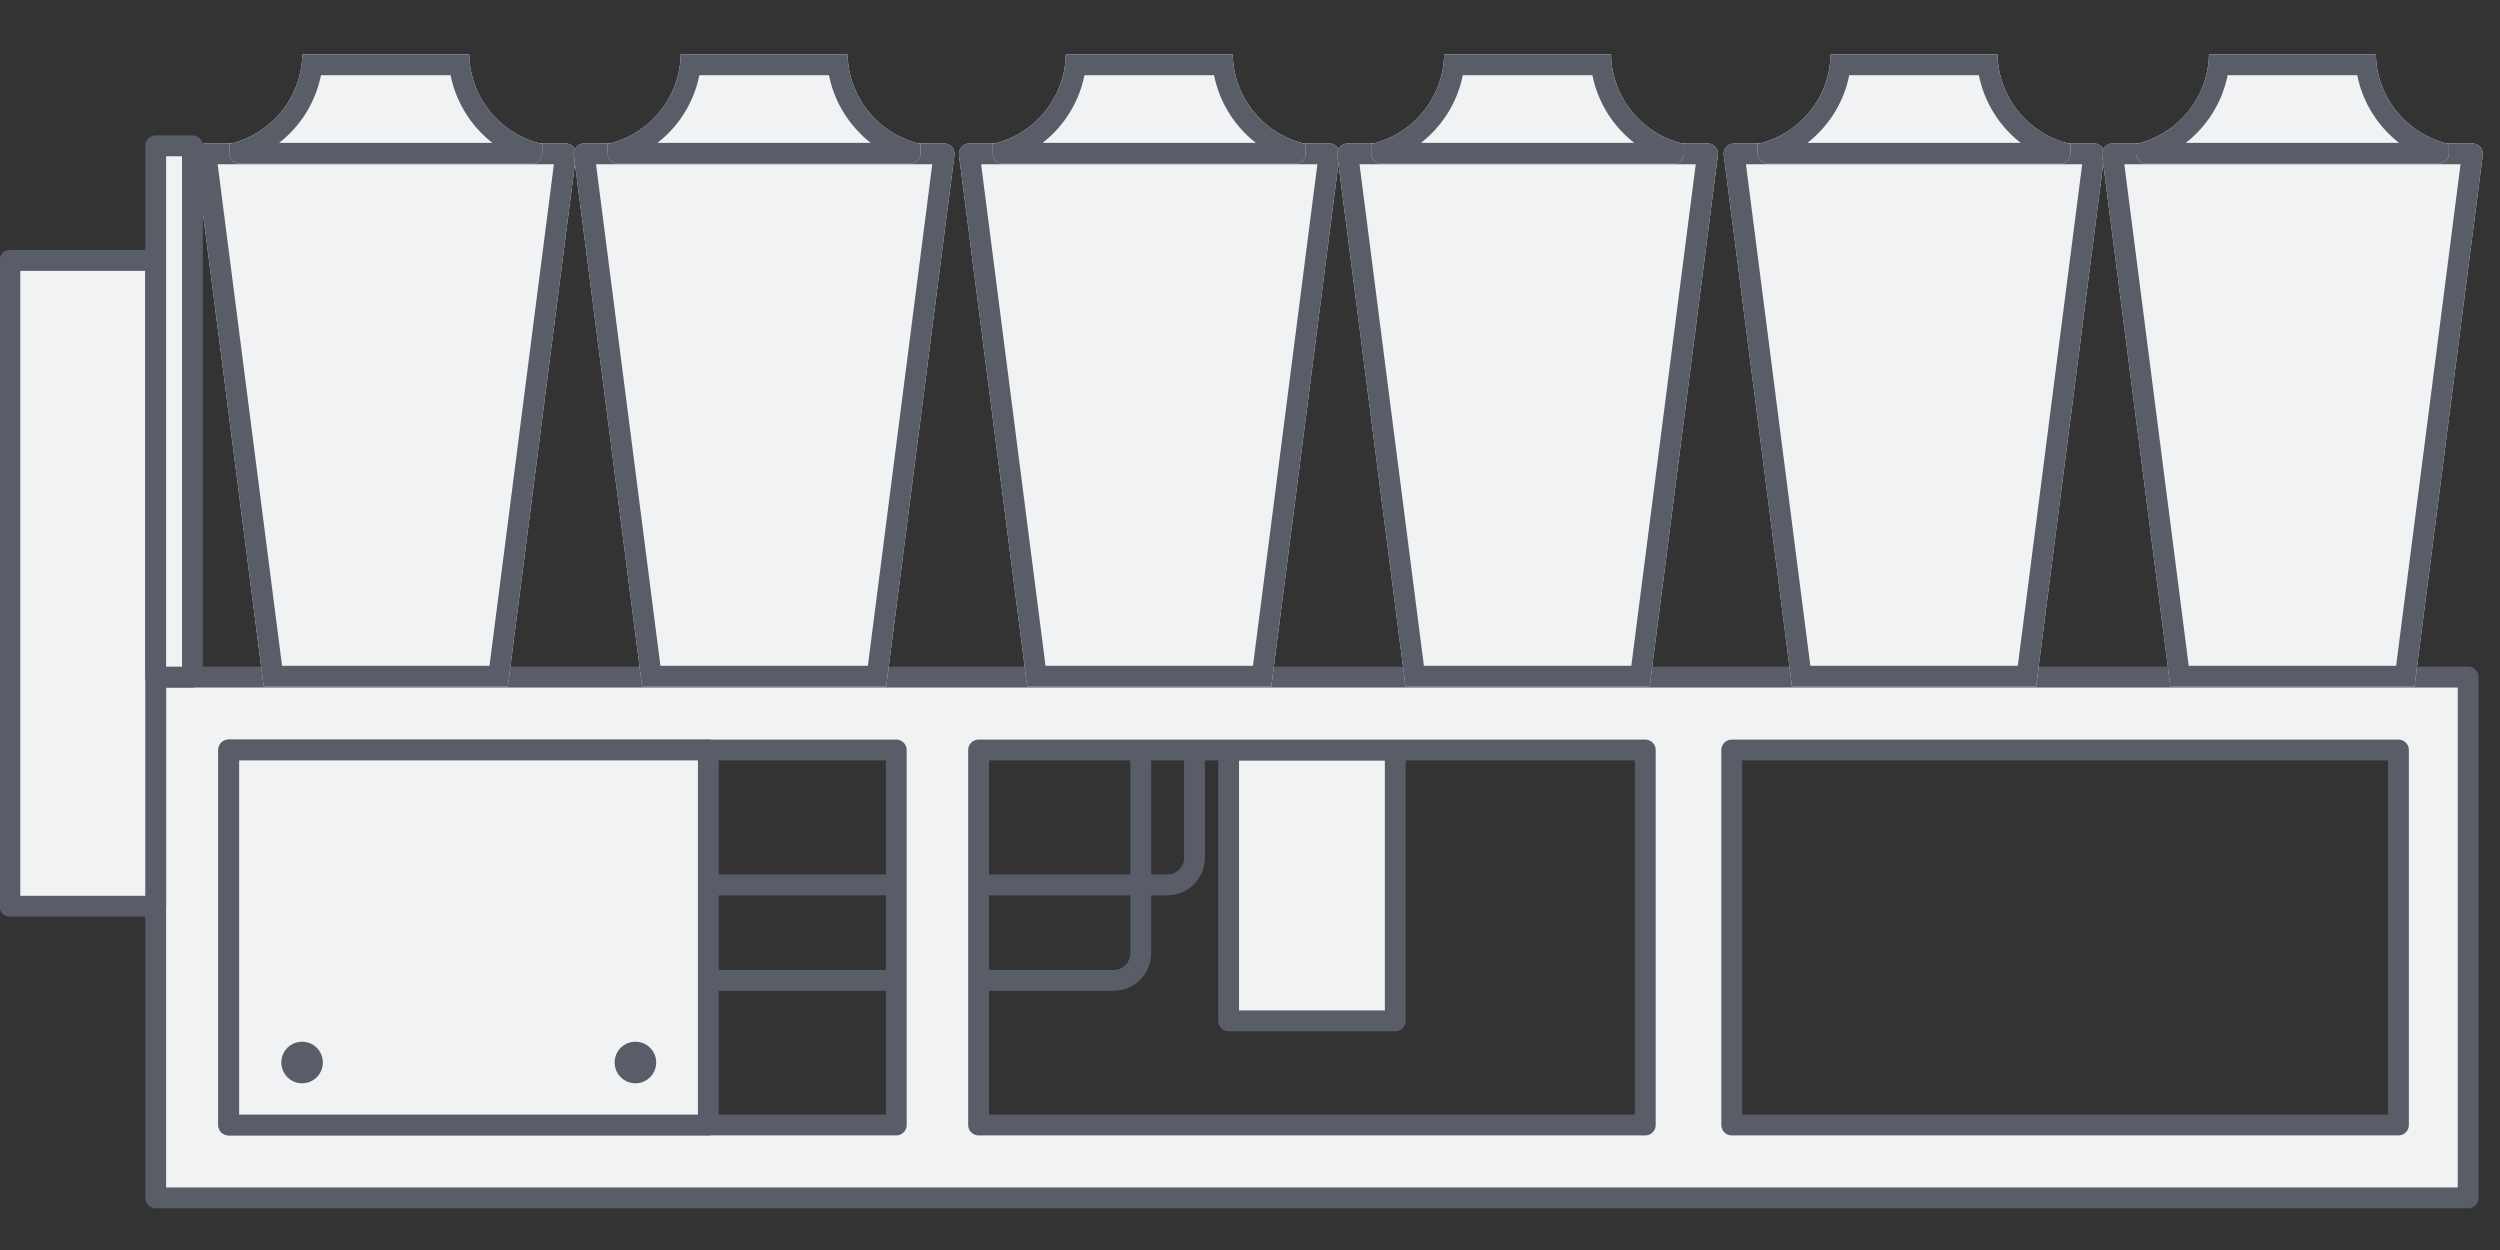 <?xml version="1.0" encoding="UTF-8" standalone="no"?><!DOCTYPE svg PUBLIC "-//W3C//DTD SVG 1.1//EN" "http://www.w3.org/Graphics/SVG/1.1/DTD/svg11.dtd"><svg width="100%" height="100%" viewBox="0 0 120 60" version="1.1" xmlns="http://www.w3.org/2000/svg" xmlns:xlink="http://www.w3.org/1999/xlink" xml:space="preserve" xmlns:serif="http://www.serif.com/" style="fill-rule:evenodd;clip-rule:evenodd;stroke-linecap:round;stroke-linejoin:round;stroke-miterlimit:1.5;"><rect x="0" y="0" width="120" height="60" fill="#333333" stroke="none"/><rect id="folyadekhuto_hoszivattyu" x="0" y="0" width="120" height="60" style="fill:none;"/><clipPath id="_clip1"><rect x="0" y="0" width="120" height="60"/></clipPath><g clip-path="url(#_clip1)"><rect x="58.973" y="36" width="8" height="13" style="fill:#f1f2f3;stroke:#585d67;stroke-width:1px;"/><path d="M54.755,36c0,0 0,6.83 0,9.755c0,0.346 -0.137,0.678 -0.382,0.922c-0.244,0.245 -0.576,0.382 -0.922,0.382c-4.55,0 -19.451,0 -19.451,0" style="fill:none;stroke:#585d67;stroke-width:1px;"/><path d="M57.336,36c0,0 0,3.28 0,5.171c0,0.346 -0.138,0.677 -0.382,0.922c-0.245,0.244 -0.576,0.382 -0.922,0.382c-4.913,0 -22.032,0 -22.032,0" style="fill:none;stroke:#585d67;stroke-width:1px;"/><path d="M118.473,32.5l0,25l-111,0l0,-25l111,0Zm-3.348,3.5l-32,0l0,18l32,0l0,-18Zm-72.104,0l-32.042,0l0,18l32.042,0l0,-18Zm35.952,0l-32,0l0,18l32,0l0,-18Z" style="fill:#f1f2f3;stroke:#585d67;stroke-width:1px;"/><rect x="10.979" y="36" width="23.021" height="18" style="fill:#f1f2f3;stroke:#585d67;stroke-width:1px;stroke-linejoin:miter;"/><circle cx="30.5" cy="51" r="0.5" style="fill:#f1f2f3;stroke:#585d67;stroke-width:1px;"/><circle cx="14.5" cy="51" r="0.5" style="fill:#f1f2f3;stroke:#585d67;stroke-width:1px;"/><rect x="0.473" y="12.5" width="7" height="31" style="fill:#f1f2f3;stroke:#585d67;stroke-width:1px;stroke-linejoin:miter;"/><g id="kemeny"><path d="M27.651,7.449c0.018,-0.143 -0.025,-0.286 -0.12,-0.394c-0.095,-0.108 -0.232,-0.17 -0.376,-0.17c-2.737,0 -14.539,0 -17.276,0c-0.144,0 -0.281,0.062 -0.376,0.17c-0.094,0.108 -0.138,0.251 -0.12,0.394c0.488,3.798 3.275,25.508 3.275,25.508l11.718,0c0,0 2.787,-21.71 3.275,-25.508Z" style="fill:#f1f2f3;"/><path d="M27.182,6.886l0.027,0.002l0.026,0.004l0.026,0.004l0.026,0.007l0.025,0.007l0.025,0.009l0.024,0.011l0.024,0.011l0.023,0.013l0.022,0.014l0.022,0.015l0.021,0.016l0.02,0.018l0.019,0.018l0.019,0.02l0.017,0.021l0.016,0.021l0.015,0.022l0.013,0.023l0.012,0.023l0.011,0.024l0.01,0.025l0.008,0.025l0.007,0.025l0.006,0.026l0.004,0.026l0.003,0.026l0.002,0.027l0,0.026l-0.001,0.027l-0.003,0.027l-3.275,25.508l-11.718,0l-3.275,-25.508l-0.003,-0.027l-0.001,-0.027l0,-0.026l0.002,-0.027l0.003,-0.026l0.004,-0.026l0.006,-0.026l0.007,-0.025l0.008,-0.025l0.01,-0.025l0.011,-0.024l0.012,-0.023l0.014,-0.023l0.014,-0.022l0.016,-0.021l0.017,-0.021l0.019,-0.02l0.019,-0.018l0.02,-0.018l0.021,-0.016l0.022,-0.015l0.022,-0.014l0.023,-0.013l0.024,-0.011l0.024,-0.011l0.025,-0.009l0.025,-0.007l0.026,-0.007l0.026,-0.004l0.026,-0.004l0.027,-0.002l0.027,-0.001l17.276,0l0.027,0.001Zm-16.735,0.999l3.091,24.072l9.958,0l3.091,-24.072l-16.14,0Z" style="fill:#585d67;"/><path d="M14.511,2.611l8.012,0c0.037,2.104 1.525,3.857 3.504,4.298l0,0.456c0,0.13 -0.052,0.255 -0.144,0.347c-0.092,0.092 -0.217,0.144 -0.347,0.144c-2.271,0 -11.757,0 -14.035,0c-0.131,0 -0.257,-0.052 -0.349,-0.145c-0.093,-0.092 -0.145,-0.218 -0.145,-0.349l0,-0.453c1.981,-0.444 3.467,-2.195 3.504,-4.298Z" style="fill:#f1f2f3;"/><path d="M22.526,2.71l0.004,0.098l0.007,0.097l0.01,0.097l0.011,0.096l0.013,0.095l0.015,0.095l0.017,0.094l0.019,0.094l0.021,0.092l0.023,0.092l0.024,0.091l0.027,0.091l0.029,0.09l0.03,0.088l0.032,0.088l0.034,0.088l0.035,0.086l0.038,0.085l0.039,0.085l0.04,0.083l0.043,0.083l0.044,0.081l0.045,0.08l0.047,0.08l0.049,0.078l0.051,0.077l0.051,0.077l0.054,0.075l0.055,0.074l0.056,0.072l0.058,0.072l0.059,0.07l0.061,0.069l0.062,0.068l0.063,0.066l0.065,0.066l0.066,0.063l0.067,0.063l0.068,0.061l0.07,0.06l0.071,0.058l0.072,0.057l0.074,0.055l0.074,0.054l0.076,0.053l0.077,0.051l0.078,0.049l0.079,0.048l0.08,0.046l0.081,0.045l0.082,0.043l0.083,0.041l0.084,0.04l0.085,0.038l0.086,0.036l0.086,0.034l0.088,0.033l0.088,0.031l0.09,0.029l0.09,0.027l0.091,0.026l0.091,0.023l0.093,0.022l0,0.456l-0.001,0.025l-0.002,0.024l-0.003,0.024l-0.004,0.023l-0.005,0.024l-0.006,0.023l-0.008,0.023l-0.009,0.022l-0.009,0.022l-0.011,0.021l-0.012,0.021l-0.013,0.02l-0.014,0.02l-0.014,0.019l-0.016,0.018l-0.017,0.018l-0.018,0.017l-0.018,0.016l-0.019,0.014l-0.02,0.014l-0.02,0.013l-0.021,0.012l-0.021,0.011l-0.022,0.009l-0.022,0.009l-0.023,0.007l-0.023,0.007l-0.024,0.005l-0.023,0.004l-0.024,0.003l-0.024,0.002l-0.025,0.001l-14.035,0l-0.025,-0.001l-0.024,-0.002l-0.024,-0.003l-0.024,-0.004l-0.023,-0.005l-0.024,-0.007l-0.023,-0.007l-0.022,-0.009l-0.022,-0.01l-0.022,-0.01l-0.021,-0.012l-0.02,-0.013l-0.02,-0.014l-0.019,-0.015l-0.018,-0.016l-0.018,-0.017l-0.017,-0.018l-0.016,-0.018l-0.015,-0.019l-0.014,-0.02l-0.013,-0.02l-0.011,-0.021l-0.011,-0.022l-0.01,-0.022l-0.009,-0.022l-0.007,-0.023l-0.007,-0.023l-0.005,-0.024l-0.004,-0.024l-0.003,-0.024l-0.002,-0.024l-0.001,-0.025l0,-0.453l0.093,-0.022l0.092,-0.024l0.091,-0.025l0.09,-0.028l0.089,-0.029l0.089,-0.031l0.087,-0.033l0.087,-0.034l0.086,-0.036l0.085,-0.038l0.084,-0.04l0.083,-0.041l0.082,-0.043l0.081,-0.045l0.08,-0.046l0.079,-0.048l0.078,-0.05l0.077,-0.051l0.076,-0.052l0.074,-0.054l0.074,-0.056l0.072,-0.056l0.071,-0.059l0.07,-0.06l0.068,-0.061l0.068,-0.062l0.065,-0.064l0.065,-0.065l0.063,-0.067l0.062,-0.068l0.061,-0.069l0.059,-0.07l0.058,-0.071l0.056,-0.073l0.055,-0.074l0.054,-0.075l0.051,-0.076l0.051,-0.077l0.048,-0.079l0.048,-0.079l0.045,-0.08l0.044,-0.082l0.043,-0.082l0.04,-0.084l0.039,-0.084l0.037,-0.085l0.036,-0.086l0.034,-0.088l0.032,-0.088l0.03,-0.088l0.028,-0.09l0.027,-0.09l0.025,-0.091l0.022,-0.092l0.021,-0.093l0.019,-0.093l0.017,-0.095l0.016,-0.094l0.013,-0.096l0.011,-0.096l0.009,-0.096l0.007,-0.097l0.005,-0.098l0.002,-0.099l8.012,0l0.003,0.099Zm-7.121,0.901l-0.015,0.074l-0.025,0.113l-0.028,0.113l-0.031,0.111l-0.032,0.111l-0.035,0.11l-0.037,0.109l-0.039,0.107l-0.042,0.107l-0.043,0.106l-0.046,0.104l-0.047,0.103l-0.05,0.102l-0.052,0.101l-0.054,0.1l-0.056,0.098l-0.057,0.097l-0.06,0.096l-0.061,0.094l-0.064,0.093l-0.065,0.092l-0.067,0.09l-0.069,0.089l-0.07,0.087l-0.073,0.086l-0.074,0.085l-0.075,0.082l-0.078,0.082l-0.079,0.079l-0.08,0.078l-0.082,0.077l-0.084,0.074l-0.085,0.073l-0.087,0.072l-0.064,0.05l10.235,0l-0.062,-0.049l-0.086,-0.071l-0.086,-0.073l-0.083,-0.075l-0.083,-0.076l-0.08,-0.078l-0.079,-0.08l-0.077,-0.081l-0.076,-0.083l-0.074,-0.084l-0.073,-0.086l-0.07,-0.087l-0.069,-0.089l-0.067,-0.09l-0.065,-0.092l-0.064,-0.093l-0.061,-0.094l-0.06,-0.096l-0.058,-0.097l-0.055,-0.099l-0.054,-0.099l-0.052,-0.101l-0.05,-0.102l-0.048,-0.104l-0.045,-0.104l-0.044,-0.106l-0.041,-0.106l-0.039,-0.108l-0.038,-0.109l-0.034,-0.11l-0.033,-0.111l-0.03,-0.111l-0.028,-0.113l-0.026,-0.114l-0.015,-0.074l-6.224,0Z" style="fill:#585d67;"/></g><g id="kemeny1" serif:id="kemeny"><path d="M64.298,7.449c0.018,-0.143 -0.026,-0.286 -0.121,-0.394c-0.095,-0.108 -0.231,-0.17 -0.375,-0.17c-2.737,0 -14.539,0 -17.276,0c-0.144,0 -0.281,0.062 -0.376,0.17c-0.095,0.108 -0.139,0.251 -0.12,0.394c0.487,3.798 3.275,25.508 3.275,25.508l11.717,0c0,0 2.788,-21.71 3.276,-25.508Z" style="fill:#f1f2f3;"/><path d="M63.829,6.886l0.026,0.002l0.027,0.004l0.026,0.004l0.026,0.007l0.025,0.007l0.025,0.009l0.024,0.011l0.024,0.011l0.023,0.013l0.022,0.014l0.022,0.015l0.021,0.016l0.02,0.018l0.019,0.018l0.018,0.02l0.018,0.021l0.016,0.021l0.014,0.022l0.014,0.023l0.012,0.023l0.011,0.024l0.01,0.025l0.008,0.025l0.007,0.025l0.006,0.026l0.004,0.026l0.003,0.026l0.002,0.027l0,0.026l-0.001,0.027l-0.003,0.027l-3.276,25.508l-11.717,0l-3.275,-25.508l-0.003,-0.027l-0.001,-0.027l0,-0.026l0.001,-0.027l0.003,-0.026l0.005,-0.026l0.005,-0.026l0.007,-0.025l0.009,-0.025l0.009,-0.025l0.011,-0.024l0.013,-0.023l0.013,-0.023l0.015,-0.022l0.016,-0.021l0.017,-0.021l0.018,-0.02l0.02,-0.018l0.02,-0.018l0.021,-0.016l0.021,-0.015l0.023,-0.014l0.023,-0.013l0.024,-0.011l0.024,-0.011l0.025,-0.009l0.025,-0.007l0.026,-0.007l0.026,-0.004l0.026,-0.004l0.027,-0.002l0.027,-0.001l17.276,0l0.027,0.001Zm-16.735,0.999l3.091,24.072l9.958,0l3.091,-24.072l-16.14,0Z" style="fill:#585d67;"/><path d="M51.158,2.611l8.011,0c0.038,2.104 1.526,3.857 3.504,4.298l0,0.456c0,0.13 -0.051,0.255 -0.143,0.347c-0.092,0.092 -0.217,0.144 -0.347,0.144c-2.272,0 -11.758,0 -14.036,0c-0.13,0 -0.256,-0.052 -0.348,-0.145c-0.093,-0.092 -0.145,-0.218 -0.145,-0.349l0,-0.453c1.981,-0.444 3.467,-2.195 3.504,-4.298Z" style="fill:#f1f2f3;"/><path d="M59.172,2.71l0.005,0.098l0.007,0.097l0.009,0.097l0.011,0.096l0.013,0.095l0.016,0.095l0.017,0.094l0.019,0.094l0.021,0.092l0.022,0.092l0.025,0.091l0.027,0.091l0.028,0.09l0.03,0.088l0.032,0.088l0.034,0.088l0.036,0.086l0.037,0.085l0.039,0.085l0.041,0.083l0.042,0.083l0.044,0.081l0.046,0.08l0.047,0.08l0.049,0.078l0.05,0.077l0.052,0.077l0.054,0.075l0.054,0.074l0.057,0.072l0.058,0.072l0.059,0.07l0.06,0.069l0.062,0.068l0.064,0.066l0.064,0.066l0.066,0.063l0.068,0.063l0.068,0.061l0.07,0.06l0.071,0.058l0.072,0.057l0.074,0.055l0.074,0.054l0.076,0.053l0.077,0.051l0.078,0.049l0.078,0.048l0.08,0.046l0.082,0.045l0.082,0.043l0.083,0.041l0.084,0.04l0.084,0.038l0.086,0.036l0.087,0.034l0.088,0.033l0.088,0.031l0.089,0.029l0.09,0.027l0.091,0.026l0.092,0.023l0.092,0.022l0,0.456l0,0.025l-0.002,0.024l-0.003,0.024l-0.004,0.023l-0.005,0.024l-0.007,0.023l-0.007,0.023l-0.009,0.022l-0.01,0.022l-0.01,0.021l-0.012,0.021l-0.013,0.02l-0.014,0.02l-0.015,0.019l-0.015,0.018l-0.017,0.018l-0.018,0.017l-0.018,0.016l-0.019,0.014l-0.02,0.014l-0.02,0.013l-0.021,0.012l-0.021,0.011l-0.022,0.009l-0.023,0.009l-0.022,0.007l-0.023,0.007l-0.024,0.005l-0.024,0.004l-0.024,0.003l-0.024,0.002l-0.024,0.001l-14.036,0l-0.024,-0.001l-0.024,-0.002l-0.024,-0.003l-0.024,-0.004l-0.024,-0.005l-0.023,-0.007l-0.023,-0.007l-0.022,-0.009l-0.022,-0.01l-0.022,-0.01l-0.021,-0.012l-0.02,-0.013l-0.02,-0.014l-0.019,-0.015l-0.019,-0.016l-0.017,-0.017l-0.017,-0.018l-0.016,-0.018l-0.015,-0.019l-0.014,-0.02l-0.013,-0.02l-0.012,-0.021l-0.011,-0.022l-0.009,-0.022l-0.009,-0.022l-0.008,-0.023l-0.006,-0.023l-0.005,-0.024l-0.004,-0.024l-0.003,-0.024l-0.002,-0.024l-0.001,-0.025l0,-0.453l0.093,-0.022l0.091,-0.024l0.091,-0.025l0.09,-0.028l0.09,-0.029l0.088,-0.031l0.088,-0.033l0.087,-0.034l0.086,-0.036l0.085,-0.038l0.084,-0.04l0.083,-0.041l0.082,-0.043l0.081,-0.045l0.08,-0.046l0.079,-0.048l0.078,-0.05l0.077,-0.051l0.075,-0.052l0.075,-0.054l0.073,-0.056l0.073,-0.056l0.071,-0.059l0.069,-0.06l0.069,-0.061l0.067,-0.062l0.066,-0.064l0.065,-0.065l0.063,-0.067l0.062,-0.068l0.061,-0.069l0.059,-0.07l0.058,-0.071l0.056,-0.073l0.055,-0.074l0.053,-0.075l0.052,-0.076l0.05,-0.077l0.049,-0.079l0.047,-0.079l0.046,-0.08l0.044,-0.082l0.042,-0.082l0.041,-0.084l0.039,-0.084l0.037,-0.085l0.036,-0.086l0.033,-0.088l0.032,-0.088l0.031,-0.088l0.028,-0.09l0.027,-0.09l0.024,-0.091l0.023,-0.092l0.021,-0.093l0.019,-0.093l0.017,-0.095l0.015,-0.094l0.013,-0.096l0.011,-0.096l0.009,-0.096l0.007,-0.097l0.005,-0.098l0.003,-0.099l8.011,0l0.003,0.099Zm-7.12,0.901l-0.015,0.074l-0.026,0.113l-0.028,0.113l-0.03,0.111l-0.032,0.111l-0.035,0.11l-0.037,0.109l-0.039,0.107l-0.042,0.107l-0.043,0.106l-0.046,0.104l-0.048,0.103l-0.049,0.102l-0.052,0.101l-0.054,0.1l-0.056,0.098l-0.058,0.097l-0.059,0.096l-0.062,0.094l-0.063,0.093l-0.065,0.092l-0.067,0.09l-0.069,0.089l-0.071,0.087l-0.072,0.086l-0.074,0.085l-0.076,0.082l-0.077,0.082l-0.079,0.079l-0.081,0.078l-0.082,0.077l-0.083,0.074l-0.086,0.073l-0.086,0.072l-0.064,0.05l10.234,0l-0.061,-0.049l-0.087,-0.071l-0.085,-0.073l-0.084,-0.075l-0.082,-0.076l-0.08,-0.078l-0.079,-0.08l-0.078,-0.081l-0.075,-0.083l-0.075,-0.084l-0.072,-0.086l-0.07,-0.087l-0.069,-0.089l-0.067,-0.09l-0.066,-0.092l-0.063,-0.093l-0.062,-0.094l-0.059,-0.096l-0.058,-0.097l-0.056,-0.099l-0.054,-0.099l-0.051,-0.101l-0.05,-0.102l-0.048,-0.104l-0.046,-0.104l-0.043,-0.106l-0.042,-0.106l-0.039,-0.108l-0.037,-0.109l-0.035,-0.11l-0.032,-0.111l-0.031,-0.111l-0.028,-0.113l-0.025,-0.114l-0.015,-0.074l-6.224,0Z" style="fill:#585d67;"/></g><g id="kemeny2" serif:id="kemeny"><path d="M101.009,7.449c0.018,-0.143 -0.026,-0.286 -0.121,-0.394c-0.095,-0.108 -0.231,-0.17 -0.375,-0.17c-2.737,0 -14.539,0 -17.276,0c-0.144,0 -0.281,0.062 -0.376,0.17c-0.095,0.108 -0.139,0.251 -0.12,0.394c0.487,3.798 3.275,25.508 3.275,25.508l11.717,0c0,0 2.788,-21.71 3.276,-25.508Z" style="fill:#f1f2f3;"/><path d="M100.54,6.886l0.026,0.002l0.027,0.004l0.026,0.004l0.026,0.007l0.025,0.007l0.025,0.009l0.024,0.011l0.024,0.011l0.023,0.013l0.022,0.014l0.022,0.015l0.021,0.016l0.02,0.018l0.019,0.018l0.018,0.02l0.018,0.021l0.016,0.021l0.014,0.022l0.014,0.023l0.012,0.023l0.011,0.024l0.01,0.025l0.008,0.025l0.007,0.025l0.006,0.026l0.004,0.026l0.003,0.026l0.002,0.027l0,0.026l-0.001,0.027l-0.003,0.027l-3.276,25.508l-11.717,0l-3.275,-25.508l-0.003,-0.027l-0.001,-0.027l0,-0.026l0.001,-0.027l0.003,-0.026l0.005,-0.026l0.005,-0.026l0.007,-0.025l0.009,-0.025l0.01,-0.025l0.011,-0.024l0.012,-0.023l0.013,-0.023l0.015,-0.022l0.016,-0.021l0.017,-0.021l0.018,-0.02l0.02,-0.018l0.02,-0.018l0.021,-0.016l0.021,-0.015l0.023,-0.014l0.023,-0.013l0.024,-0.011l0.024,-0.011l0.025,-0.009l0.025,-0.007l0.026,-0.007l0.026,-0.004l0.026,-0.004l0.027,-0.002l0.027,-0.001l17.276,0l0.027,0.001Zm-16.735,0.999l3.091,24.072l9.958,0l3.091,-24.072l-16.14,0Z" style="fill:#585d67;"/><path d="M87.869,2.611l8.011,0c0.038,2.104 1.526,3.857 3.504,4.298l0,0.456c0,0.13 -0.051,0.255 -0.143,0.347c-0.092,0.092 -0.217,0.144 -0.347,0.144c-2.272,0 -11.758,0 -14.035,0c-0.131,0 -0.257,-0.052 -0.349,-0.145c-0.093,-0.092 -0.145,-0.218 -0.145,-0.349l0,-0.453c1.981,-0.444 3.467,-2.195 3.504,-4.298Z" style="fill:#f1f2f3;"/><path d="M95.883,2.71l0.005,0.098l0.007,0.097l0.009,0.097l0.011,0.096l0.013,0.095l0.016,0.095l0.017,0.094l0.019,0.094l0.021,0.092l0.022,0.092l0.025,0.091l0.027,0.091l0.028,0.09l0.03,0.088l0.033,0.088l0.033,0.088l0.036,0.086l0.037,0.085l0.039,0.085l0.041,0.083l0.042,0.083l0.044,0.081l0.046,0.08l0.047,0.08l0.049,0.078l0.05,0.077l0.052,0.077l0.054,0.075l0.054,0.074l0.057,0.072l0.058,0.072l0.059,0.07l0.06,0.069l0.062,0.068l0.064,0.066l0.064,0.066l0.066,0.063l0.068,0.063l0.068,0.061l0.07,0.06l0.071,0.058l0.072,0.057l0.074,0.055l0.074,0.054l0.076,0.053l0.077,0.051l0.078,0.049l0.079,0.048l0.08,0.046l0.081,0.045l0.082,0.043l0.083,0.041l0.084,0.04l0.085,0.038l0.085,0.036l0.087,0.034l0.088,0.033l0.088,0.031l0.089,0.029l0.091,0.027l0.09,0.026l0.092,0.023l0.092,0.022l0,0.456l0,0.025l-0.002,0.024l-0.003,0.024l-0.004,0.023l-0.005,0.024l-0.007,0.023l-0.007,0.023l-0.009,0.022l-0.01,0.022l-0.01,0.021l-0.012,0.021l-0.013,0.02l-0.014,0.02l-0.015,0.019l-0.015,0.018l-0.017,0.018l-0.018,0.017l-0.018,0.016l-0.019,0.014l-0.02,0.014l-0.02,0.013l-0.021,0.012l-0.021,0.011l-0.022,0.009l-0.023,0.009l-0.022,0.007l-0.023,0.007l-0.024,0.005l-0.024,0.004l-0.023,0.003l-0.025,0.002l-0.024,0.001l-14.035,0l-0.025,-0.001l-0.024,-0.002l-0.024,-0.003l-0.024,-0.004l-0.024,-0.005l-0.023,-0.007l-0.023,-0.007l-0.022,-0.009l-0.022,-0.01l-0.022,-0.01l-0.021,-0.012l-0.02,-0.013l-0.02,-0.014l-0.019,-0.015l-0.019,-0.016l-0.017,-0.017l-0.017,-0.018l-0.016,-0.018l-0.015,-0.019l-0.014,-0.02l-0.013,-0.02l-0.012,-0.021l-0.011,-0.022l-0.009,-0.022l-0.009,-0.022l-0.008,-0.023l-0.006,-0.023l-0.005,-0.024l-0.004,-0.024l-0.003,-0.024l-0.002,-0.024l-0.001,-0.025l0,-0.453l0.093,-0.022l0.091,-0.024l0.091,-0.025l0.091,-0.028l0.089,-0.029l0.088,-0.031l0.088,-0.033l0.087,-0.034l0.086,-0.036l0.085,-0.038l0.084,-0.04l0.083,-0.041l0.082,-0.043l0.081,-0.045l0.08,-0.046l0.079,-0.048l0.078,-0.05l0.077,-0.051l0.075,-0.052l0.075,-0.054l0.073,-0.056l0.073,-0.056l0.071,-0.059l0.069,-0.06l0.069,-0.061l0.067,-0.062l0.066,-0.064l0.065,-0.065l0.063,-0.067l0.062,-0.068l0.061,-0.069l0.059,-0.07l0.058,-0.071l0.056,-0.073l0.055,-0.074l0.053,-0.075l0.052,-0.076l0.05,-0.077l0.049,-0.079l0.047,-0.079l0.046,-0.08l0.044,-0.082l0.042,-0.082l0.041,-0.084l0.039,-0.084l0.037,-0.085l0.036,-0.086l0.033,-0.088l0.032,-0.088l0.031,-0.088l0.028,-0.09l0.027,-0.09l0.024,-0.091l0.023,-0.092l0.021,-0.093l0.019,-0.093l0.017,-0.095l0.015,-0.094l0.013,-0.096l0.011,-0.096l0.009,-0.096l0.007,-0.097l0.005,-0.098l0.003,-0.099l8.011,0l0.003,0.099Zm-7.12,0.901l-0.015,0.074l-0.026,0.113l-0.028,0.113l-0.03,0.111l-0.032,0.111l-0.035,0.11l-0.037,0.109l-0.039,0.107l-0.042,0.107l-0.043,0.106l-0.046,0.104l-0.048,0.103l-0.049,0.102l-0.052,0.101l-0.054,0.1l-0.056,0.098l-0.057,0.097l-0.06,0.096l-0.062,0.094l-0.063,0.093l-0.065,0.092l-0.067,0.09l-0.069,0.089l-0.071,0.087l-0.072,0.086l-0.074,0.085l-0.076,0.082l-0.077,0.082l-0.079,0.079l-0.081,0.078l-0.082,0.077l-0.083,0.074l-0.086,0.073l-0.086,0.072l-0.064,0.05l10.235,0l-0.062,-0.049l-0.087,-0.071l-0.085,-0.073l-0.084,-0.075l-0.082,-0.076l-0.08,-0.078l-0.079,-0.08l-0.078,-0.081l-0.075,-0.083l-0.074,-0.084l-0.073,-0.086l-0.07,-0.087l-0.069,-0.089l-0.067,-0.09l-0.065,-0.092l-0.064,-0.093l-0.061,-0.094l-0.06,-0.096l-0.058,-0.097l-0.056,-0.099l-0.053,-0.099l-0.052,-0.101l-0.05,-0.102l-0.048,-0.104l-0.046,-0.104l-0.043,-0.106l-0.041,-0.106l-0.04,-0.108l-0.037,-0.109l-0.035,-0.11l-0.032,-0.111l-0.03,-0.111l-0.028,-0.113l-0.026,-0.114l-0.015,-0.074l-6.224,0Z" style="fill:#585d67;"/></g><g id="kemeny3" serif:id="kemeny"><path d="M45.813,7.449c0.018,-0.143 -0.026,-0.286 -0.121,-0.394c-0.095,-0.108 -0.231,-0.17 -0.375,-0.17c-2.737,0 -14.539,0 -17.276,0c-0.144,0 -0.281,0.062 -0.376,0.17c-0.095,0.108 -0.139,0.251 -0.12,0.394c0.487,3.798 3.275,25.508 3.275,25.508l11.717,0c0,0 2.788,-21.71 3.276,-25.508Z" style="fill:#f1f2f3;"/><path d="M45.344,6.886l0.026,0.002l0.027,0.004l0.026,0.004l0.026,0.007l0.025,0.007l0.025,0.009l0.024,0.011l0.024,0.011l0.023,0.013l0.022,0.014l0.022,0.015l0.021,0.016l0.02,0.018l0.019,0.018l0.018,0.02l0.018,0.021l0.016,0.021l0.014,0.022l0.014,0.023l0.012,0.023l0.011,0.024l0.01,0.025l0.008,0.025l0.007,0.025l0.006,0.026l0.004,0.026l0.003,0.026l0.002,0.027l0,0.026l-0.001,0.027l-0.003,0.027l-3.276,25.508l-11.717,0l-3.275,-25.508l-0.003,-0.027l-0.001,-0.027l0,-0.026l0.001,-0.027l0.003,-0.026l0.005,-0.026l0.005,-0.026l0.007,-0.025l0.009,-0.025l0.01,-0.025l0.01,-0.024l0.013,-0.023l0.013,-0.023l0.015,-0.022l0.016,-0.021l0.017,-0.021l0.018,-0.02l0.02,-0.018l0.02,-0.018l0.021,-0.016l0.021,-0.015l0.023,-0.014l0.023,-0.013l0.024,-0.011l0.024,-0.011l0.025,-0.009l0.025,-0.007l0.026,-0.007l0.026,-0.004l0.026,-0.004l0.027,-0.002l0.027,-0.001l17.276,0l0.027,0.001Zm-16.735,0.999l3.091,24.072l9.958,0l3.091,-24.072l-16.14,0Z" style="fill:#585d67;"/><path d="M32.673,2.611l8.011,0c0.038,2.104 1.526,3.857 3.504,4.298l0,0.456c0,0.13 -0.051,0.255 -0.143,0.347c-0.092,0.092 -0.217,0.144 -0.347,0.144c-2.272,0 -11.758,0 -14.035,0c-0.131,0 -0.257,-0.052 -0.349,-0.145c-0.093,-0.092 -0.145,-0.218 -0.145,-0.349l0,-0.453c1.981,-0.444 3.467,-2.195 3.504,-4.298Z" style="fill:#f1f2f3;"/><path d="M40.687,2.71l0.005,0.098l0.007,0.097l0.009,0.097l0.011,0.096l0.013,0.095l0.016,0.095l0.017,0.094l0.019,0.094l0.021,0.092l0.022,0.092l0.025,0.091l0.027,0.091l0.028,0.09l0.03,0.088l0.033,0.088l0.033,0.088l0.036,0.086l0.037,0.085l0.039,0.085l0.041,0.083l0.042,0.083l0.044,0.081l0.046,0.08l0.047,0.08l0.049,0.078l0.05,0.077l0.052,0.077l0.054,0.075l0.054,0.074l0.057,0.072l0.058,0.072l0.059,0.07l0.06,0.069l0.062,0.068l0.064,0.066l0.064,0.066l0.066,0.063l0.068,0.063l0.068,0.061l0.07,0.06l0.071,0.058l0.072,0.057l0.074,0.055l0.074,0.054l0.076,0.053l0.077,0.051l0.078,0.049l0.079,0.048l0.08,0.046l0.081,0.045l0.082,0.043l0.083,0.041l0.084,0.04l0.085,0.038l0.085,0.036l0.087,0.034l0.088,0.033l0.088,0.031l0.089,0.029l0.091,0.027l0.09,0.026l0.092,0.023l0.092,0.022l0,0.456l0,0.025l-0.002,0.024l-0.003,0.024l-0.004,0.023l-0.005,0.024l-0.007,0.023l-0.007,0.023l-0.009,0.022l-0.01,0.022l-0.01,0.021l-0.012,0.021l-0.013,0.02l-0.014,0.02l-0.015,0.019l-0.015,0.018l-0.017,0.018l-0.018,0.017l-0.018,0.016l-0.019,0.014l-0.02,0.014l-0.02,0.013l-0.021,0.012l-0.021,0.011l-0.022,0.009l-0.023,0.009l-0.022,0.007l-0.023,0.007l-0.024,0.005l-0.024,0.004l-0.023,0.003l-0.025,0.002l-0.024,0.001l-14.035,0l-0.025,-0.001l-0.024,-0.002l-0.024,-0.003l-0.024,-0.004l-0.024,-0.005l-0.023,-0.007l-0.023,-0.007l-0.022,-0.009l-0.022,-0.01l-0.022,-0.01l-0.021,-0.012l-0.02,-0.013l-0.02,-0.014l-0.019,-0.015l-0.019,-0.016l-0.017,-0.017l-0.017,-0.018l-0.016,-0.018l-0.015,-0.019l-0.014,-0.02l-0.013,-0.02l-0.012,-0.021l-0.011,-0.022l-0.009,-0.022l-0.009,-0.022l-0.008,-0.023l-0.006,-0.023l-0.005,-0.024l-0.004,-0.024l-0.003,-0.024l-0.002,-0.024l-0.001,-0.025l0,-0.453l0.093,-0.022l0.091,-0.024l0.091,-0.025l0.09,-0.028l0.09,-0.029l0.088,-0.031l0.088,-0.033l0.087,-0.034l0.086,-0.036l0.085,-0.038l0.084,-0.04l0.083,-0.041l0.082,-0.043l0.081,-0.045l0.08,-0.046l0.079,-0.048l0.078,-0.05l0.077,-0.051l0.075,-0.052l0.075,-0.054l0.073,-0.056l0.073,-0.056l0.071,-0.059l0.069,-0.06l0.069,-0.061l0.067,-0.062l0.066,-0.064l0.065,-0.065l0.063,-0.067l0.062,-0.068l0.061,-0.069l0.059,-0.07l0.058,-0.071l0.056,-0.073l0.055,-0.074l0.053,-0.075l0.052,-0.076l0.05,-0.077l0.049,-0.079l0.047,-0.079l0.046,-0.08l0.044,-0.082l0.042,-0.082l0.041,-0.084l0.039,-0.084l0.037,-0.085l0.036,-0.086l0.033,-0.088l0.032,-0.088l0.031,-0.088l0.028,-0.09l0.027,-0.09l0.024,-0.091l0.023,-0.092l0.021,-0.093l0.019,-0.093l0.017,-0.095l0.015,-0.094l0.013,-0.096l0.011,-0.096l0.009,-0.096l0.007,-0.097l0.005,-0.098l0.003,-0.099l8.011,0l0.003,0.099Zm-7.12,0.901l-0.015,0.074l-0.026,0.113l-0.028,0.113l-0.03,0.111l-0.032,0.111l-0.035,0.11l-0.037,0.109l-0.039,0.107l-0.042,0.107l-0.043,0.106l-0.046,0.104l-0.048,0.103l-0.049,0.102l-0.052,0.101l-0.054,0.1l-0.056,0.098l-0.058,0.097l-0.059,0.096l-0.062,0.094l-0.063,0.093l-0.065,0.092l-0.067,0.09l-0.069,0.089l-0.071,0.087l-0.072,0.086l-0.074,0.085l-0.076,0.082l-0.077,0.082l-0.079,0.079l-0.081,0.078l-0.082,0.077l-0.083,0.074l-0.086,0.073l-0.086,0.072l-0.064,0.05l10.235,0l-0.062,-0.049l-0.087,-0.071l-0.085,-0.073l-0.084,-0.075l-0.082,-0.076l-0.08,-0.078l-0.079,-0.08l-0.078,-0.081l-0.075,-0.083l-0.074,-0.084l-0.073,-0.086l-0.07,-0.087l-0.069,-0.089l-0.067,-0.09l-0.066,-0.092l-0.063,-0.093l-0.061,-0.094l-0.06,-0.096l-0.058,-0.097l-0.056,-0.099l-0.053,-0.099l-0.052,-0.101l-0.05,-0.102l-0.048,-0.104l-0.046,-0.104l-0.043,-0.106l-0.041,-0.106l-0.04,-0.108l-0.037,-0.109l-0.035,-0.11l-0.032,-0.111l-0.03,-0.111l-0.028,-0.113l-0.026,-0.114l-0.015,-0.074l-6.224,0Z" style="fill:#585d67;"/></g><g id="kemeny4" serif:id="kemeny"><path d="M82.46,7.449c0.018,-0.143 -0.026,-0.286 -0.121,-0.394c-0.095,-0.108 -0.232,-0.17 -0.375,-0.17c-2.737,0 -14.54,0 -17.277,0c-0.143,0 -0.28,0.062 -0.375,0.17c-0.095,0.108 -0.139,0.251 -0.121,0.394c0.488,3.798 3.276,25.508 3.276,25.508l11.717,0c0,0 2.788,-21.71 3.276,-25.508Z" style="fill:#f1f2f3;"/><path d="M81.991,6.886l0.026,0.002l0.027,0.004l0.026,0.004l0.025,0.007l0.026,0.007l0.024,0.009l0.025,0.011l0.023,0.011l0.023,0.013l0.023,0.014l0.022,0.015l0.02,0.016l0.021,0.018l0.019,0.018l0.018,0.02l0.017,0.021l0.016,0.021l0.015,0.022l0.014,0.023l0.012,0.023l0.011,0.024l0.009,0.025l0.009,0.025l0.007,0.025l0.006,0.026l0.004,0.026l0.003,0.026l0.001,0.027l0.001,0.026l-0.002,0.027l-0.002,0.027l-3.276,25.508l-11.717,0l-3.276,-25.508l-0.002,-0.027l-0.002,-0.027l0.001,-0.026l0.001,-0.027l0.003,-0.026l0.004,-0.026l0.006,-0.026l0.007,-0.025l0.009,-0.025l0.009,-0.025l0.011,-0.024l0.012,-0.023l0.014,-0.023l0.015,-0.022l0.016,-0.021l0.017,-0.021l0.018,-0.02l0.019,-0.018l0.02,-0.018l0.021,-0.016l0.022,-0.015l0.022,-0.014l0.024,-0.013l0.023,-0.011l0.025,-0.011l0.024,-0.009l0.026,-0.007l0.025,-0.007l0.026,-0.004l0.027,-0.004l0.026,-0.002l0.027,-0.001l17.277,0l0.027,0.001Zm-16.735,0.999l3.091,24.072l9.957,0l3.091,-24.072l-16.139,0Z" style="fill:#585d67;"/><path d="M69.32,2.611l8.011,0c0.038,2.104 1.526,3.857 3.504,4.298l0,0.456c0,0.13 -0.052,0.255 -0.144,0.347c-0.091,0.092 -0.216,0.144 -0.346,0.144c-2.272,0 -11.758,0 -14.036,0c-0.131,0 -0.256,-0.052 -0.349,-0.145c-0.092,-0.092 -0.144,-0.218 -0.144,-0.349l0,-0.453c1.98,-0.444 3.467,-2.195 3.504,-4.298Z" style="fill:#f1f2f3;"/><path d="M77.334,2.71l0.005,0.098l0.007,0.097l0.009,0.097l0.011,0.096l0.013,0.095l0.015,0.095l0.017,0.094l0.019,0.094l0.021,0.092l0.023,0.092l0.025,0.091l0.026,0.091l0.029,0.09l0.03,0.088l0.032,0.088l0.034,0.088l0.036,0.086l0.037,0.085l0.039,0.085l0.041,0.083l0.042,0.083l0.044,0.081l0.046,0.08l0.047,0.08l0.049,0.078l0.05,0.077l0.052,0.077l0.053,0.075l0.055,0.074l0.056,0.072l0.058,0.072l0.059,0.07l0.061,0.069l0.062,0.068l0.063,0.066l0.065,0.066l0.066,0.063l0.067,0.063l0.069,0.061l0.07,0.06l0.071,0.058l0.072,0.057l0.073,0.055l0.075,0.054l0.076,0.053l0.076,0.051l0.078,0.049l0.079,0.048l0.08,0.046l0.081,0.045l0.082,0.043l0.083,0.041l0.084,0.04l0.085,0.038l0.086,0.036l0.087,0.034l0.087,0.033l0.089,0.031l0.089,0.029l0.09,0.027l0.091,0.026l0.092,0.023l0.092,0.022l0,0.456l0,0.025l-0.002,0.024l-0.003,0.024l-0.004,0.023l-0.006,0.024l-0.006,0.023l-0.008,0.023l-0.008,0.022l-0.01,0.022l-0.011,0.021l-0.011,0.021l-0.013,0.02l-0.014,0.02l-0.015,0.019l-0.016,0.018l-0.017,0.018l-0.017,0.017l-0.018,0.016l-0.02,0.014l-0.019,0.014l-0.02,0.013l-0.021,0.012l-0.022,0.011l-0.022,0.009l-0.022,0.009l-0.023,0.007l-0.023,0.007l-0.023,0.005l-0.024,0.004l-0.024,0.003l-0.024,0.002l-0.024,0.001l-14.036,0l-0.024,-0.001l-0.025,-0.002l-0.024,-0.003l-0.024,-0.004l-0.023,-0.005l-0.023,-0.007l-0.023,-0.007l-0.023,-0.009l-0.022,-0.01l-0.021,-0.01l-0.021,-0.012l-0.021,-0.013l-0.019,-0.014l-0.019,-0.015l-0.019,-0.016l-0.018,-0.017l-0.017,-0.018l-0.015,-0.018l-0.015,-0.019l-0.014,-0.02l-0.013,-0.02l-0.012,-0.021l-0.011,-0.022l-0.01,-0.022l-0.008,-0.022l-0.008,-0.023l-0.006,-0.023l-0.006,-0.024l-0.004,-0.024l-0.003,-0.024l-0.002,-0.024l0,-0.025l0,-0.453l0.092,-0.022l0.092,-0.024l0.091,-0.025l0.09,-0.028l0.09,-0.029l0.088,-0.031l0.088,-0.033l0.087,-0.034l0.085,-0.036l0.085,-0.038l0.084,-0.04l0.083,-0.041l0.083,-0.043l0.081,-0.045l0.08,-0.046l0.079,-0.048l0.078,-0.05l0.076,-0.051l0.076,-0.052l0.075,-0.054l0.073,-0.056l0.072,-0.056l0.071,-0.059l0.07,-0.06l0.069,-0.061l0.067,-0.062l0.066,-0.064l0.065,-0.065l0.063,-0.067l0.062,-0.068l0.06,-0.069l0.06,-0.07l0.057,-0.071l0.057,-0.073l0.055,-0.074l0.053,-0.075l0.052,-0.076l0.05,-0.077l0.049,-0.079l0.047,-0.079l0.046,-0.08l0.044,-0.082l0.042,-0.082l0.041,-0.084l0.039,-0.084l0.037,-0.085l0.035,-0.086l0.034,-0.088l0.032,-0.088l0.03,-0.088l0.029,-0.09l0.026,-0.09l0.025,-0.091l0.023,-0.092l0.021,-0.093l0.019,-0.093l0.017,-0.095l0.015,-0.094l0.013,-0.096l0.011,-0.096l0.009,-0.096l0.007,-0.097l0.005,-0.098l0.003,-0.099l8.011,0l0.003,0.099Zm-7.121,0.901l-0.014,0.074l-0.026,0.113l-0.028,0.113l-0.03,0.111l-0.033,0.111l-0.035,0.11l-0.037,0.109l-0.039,0.107l-0.041,0.107l-0.044,0.106l-0.045,0.104l-0.048,0.103l-0.05,0.102l-0.052,0.101l-0.053,0.1l-0.056,0.098l-0.058,0.097l-0.059,0.096l-0.062,0.094l-0.063,0.093l-0.066,0.092l-0.067,0.09l-0.068,0.089l-0.071,0.087l-0.072,0.086l-0.074,0.085l-0.076,0.082l-0.077,0.082l-0.079,0.079l-0.081,0.078l-0.082,0.077l-0.084,0.074l-0.085,0.073l-0.087,0.072l-0.063,0.05l10.234,0l-0.061,-0.049l-0.087,-0.071l-0.085,-0.073l-0.084,-0.075l-0.082,-0.076l-0.081,-0.078l-0.079,-0.08l-0.077,-0.081l-0.076,-0.083l-0.074,-0.084l-0.072,-0.086l-0.071,-0.087l-0.069,-0.089l-0.067,-0.09l-0.065,-0.092l-0.063,-0.093l-0.062,-0.094l-0.059,-0.096l-0.058,-0.097l-0.056,-0.099l-0.054,-0.099l-0.052,-0.101l-0.049,-0.102l-0.048,-0.104l-0.046,-0.104l-0.043,-0.106l-0.042,-0.106l-0.039,-0.108l-0.037,-0.109l-0.035,-0.11l-0.033,-0.111l-0.03,-0.111l-0.028,-0.113l-0.025,-0.114l-0.016,-0.074l-6.224,0Z" style="fill:#585d67;"/></g><g id="kemeny5" serif:id="kemeny"><path d="M119.171,7.449c0.018,-0.143 -0.026,-0.286 -0.121,-0.394c-0.095,-0.108 -0.232,-0.17 -0.375,-0.17c-2.737,0 -14.54,0 -17.277,0c-0.143,0 -0.28,0.062 -0.375,0.17c-0.095,0.108 -0.139,0.251 -0.121,0.394c0.488,3.798 3.276,25.508 3.276,25.508l11.717,0c0,0 2.788,-21.71 3.276,-25.508Z" style="fill:#f1f2f3;"/><path d="M118.702,6.886l0.026,0.002l0.027,0.004l0.026,0.004l0.025,0.007l0.026,0.007l0.024,0.009l0.025,0.011l0.023,0.011l0.024,0.013l0.022,0.014l0.022,0.015l0.021,0.016l0.02,0.018l0.019,0.018l0.018,0.02l0.017,0.021l0.016,0.021l0.015,0.022l0.014,0.023l0.012,0.023l0.011,0.024l0.009,0.025l0.009,0.025l0.007,0.025l0.006,0.026l0.004,0.026l0.003,0.026l0.001,0.027l0.001,0.026l-0.002,0.027l-0.002,0.027l-3.276,25.508l-11.717,0l-3.276,-25.508l-0.002,-0.027l-0.002,-0.027l0.001,-0.026l0.001,-0.027l0.003,-0.026l0.004,-0.026l0.006,-0.026l0.007,-0.025l0.009,-0.025l0.009,-0.025l0.011,-0.024l0.012,-0.023l0.014,-0.023l0.015,-0.022l0.016,-0.021l0.017,-0.021l0.018,-0.02l0.019,-0.018l0.021,-0.018l0.02,-0.016l0.022,-0.015l0.023,-0.014l0.023,-0.013l0.023,-0.011l0.025,-0.011l0.024,-0.009l0.026,-0.007l0.025,-0.007l0.026,-0.004l0.027,-0.004l0.026,-0.002l0.027,-0.001l17.277,0l0.027,0.001Zm-16.735,0.999l3.091,24.072l9.957,0l3.091,-24.072l-16.139,0Z" style="fill:#585d67;"/><path d="M106.031,2.611l8.011,0c0.038,2.104 1.526,3.857 3.504,4.298l0,0.456c0,0.13 -0.051,0.255 -0.143,0.347c-0.092,0.092 -0.217,0.144 -0.347,0.144c-2.272,0 -11.758,0 -14.036,0c-0.131,0 -0.256,-0.052 -0.349,-0.145c-0.092,-0.092 -0.144,-0.218 -0.144,-0.349l0,-0.453c1.981,-0.444 3.467,-2.195 3.504,-4.298Z" style="fill:#f1f2f3;"/><path d="M114.045,2.71l0.005,0.098l0.007,0.097l0.009,0.097l0.011,0.096l0.013,0.095l0.015,0.095l0.017,0.094l0.019,0.094l0.021,0.092l0.023,0.092l0.025,0.091l0.027,0.091l0.028,0.09l0.03,0.088l0.032,0.088l0.034,0.088l0.036,0.086l0.037,0.085l0.039,0.085l0.041,0.083l0.042,0.083l0.044,0.081l0.046,0.08l0.047,0.08l0.049,0.078l0.05,0.077l0.052,0.077l0.053,0.075l0.055,0.074l0.057,0.072l0.057,0.072l0.06,0.07l0.06,0.069l0.062,0.068l0.063,0.066l0.065,0.066l0.066,0.063l0.067,0.063l0.069,0.061l0.07,0.06l0.071,0.058l0.072,0.057l0.073,0.055l0.075,0.054l0.076,0.053l0.076,0.051l0.078,0.049l0.079,0.048l0.08,0.046l0.081,0.045l0.082,0.043l0.083,0.041l0.084,0.04l0.085,0.038l0.086,0.036l0.087,0.034l0.087,0.033l0.089,0.031l0.089,0.029l0.09,0.027l0.091,0.026l0.092,0.023l0.092,0.022l0,0.456l0,0.025l-0.002,0.024l-0.003,0.024l-0.004,0.023l-0.006,0.024l-0.006,0.023l-0.008,0.023l-0.008,0.022l-0.01,0.022l-0.011,0.021l-0.011,0.021l-0.013,0.02l-0.014,0.02l-0.015,0.019l-0.016,0.018l-0.016,0.018l-0.018,0.017l-0.018,0.016l-0.019,0.014l-0.02,0.014l-0.02,0.013l-0.021,0.012l-0.022,0.011l-0.022,0.009l-0.022,0.009l-0.023,0.007l-0.023,0.007l-0.023,0.005l-0.024,0.004l-0.024,0.003l-0.024,0.002l-0.024,0.001l-14.036,0l-0.024,-0.001l-0.025,-0.002l-0.024,-0.003l-0.023,-0.004l-0.024,-0.005l-0.023,-0.007l-0.023,-0.007l-0.023,-0.009l-0.022,-0.01l-0.021,-0.01l-0.021,-0.012l-0.02,-0.013l-0.02,-0.014l-0.019,-0.015l-0.019,-0.016l-0.018,-0.017l-0.016,-0.018l-0.016,-0.018l-0.015,-0.019l-0.014,-0.02l-0.013,-0.02l-0.012,-0.021l-0.011,-0.022l-0.01,-0.022l-0.008,-0.022l-0.008,-0.023l-0.006,-0.023l-0.006,-0.024l-0.004,-0.024l-0.003,-0.024l-0.002,-0.024l0,-0.025l0,-0.453l0.092,-0.022l0.092,-0.024l0.091,-0.025l0.09,-0.028l0.09,-0.029l0.088,-0.031l0.088,-0.033l0.087,-0.034l0.085,-0.036l0.085,-0.038l0.084,-0.04l0.084,-0.041l0.082,-0.043l0.081,-0.045l0.08,-0.046l0.079,-0.048l0.078,-0.05l0.076,-0.051l0.076,-0.052l0.075,-0.054l0.073,-0.056l0.072,-0.056l0.071,-0.059l0.07,-0.06l0.069,-0.061l0.067,-0.062l0.066,-0.064l0.065,-0.065l0.063,-0.067l0.062,-0.068l0.06,-0.069l0.06,-0.07l0.057,-0.071l0.057,-0.073l0.055,-0.074l0.053,-0.075l0.052,-0.076l0.05,-0.077l0.049,-0.079l0.047,-0.079l0.046,-0.08l0.044,-0.082l0.042,-0.082l0.041,-0.084l0.039,-0.084l0.037,-0.085l0.035,-0.086l0.034,-0.088l0.032,-0.088l0.03,-0.088l0.029,-0.09l0.026,-0.09l0.025,-0.091l0.023,-0.092l0.021,-0.093l0.019,-0.093l0.017,-0.095l0.015,-0.094l0.013,-0.096l0.011,-0.096l0.009,-0.096l0.007,-0.097l0.005,-0.098l0.003,-0.099l8.011,0l0.003,0.099Zm-7.12,0.901l-0.015,0.074l-0.026,0.113l-0.028,0.113l-0.03,0.111l-0.033,0.111l-0.034,0.11l-0.038,0.109l-0.039,0.107l-0.041,0.107l-0.044,0.106l-0.045,0.104l-0.048,0.103l-0.05,0.102l-0.052,0.101l-0.053,0.1l-0.056,0.098l-0.058,0.097l-0.059,0.096l-0.062,0.094l-0.063,0.093l-0.066,0.092l-0.067,0.09l-0.068,0.089l-0.071,0.087l-0.072,0.086l-0.074,0.085l-0.076,0.082l-0.077,0.082l-0.079,0.079l-0.081,0.078l-0.082,0.077l-0.084,0.074l-0.085,0.073l-0.087,0.072l-0.063,0.05l10.234,0l-0.061,-0.049l-0.087,-0.071l-0.085,-0.073l-0.084,-0.075l-0.082,-0.076l-0.081,-0.078l-0.079,-0.08l-0.077,-0.081l-0.076,-0.083l-0.074,-0.084l-0.072,-0.086l-0.071,-0.087l-0.068,-0.089l-0.068,-0.09l-0.065,-0.092l-0.063,-0.093l-0.062,-0.094l-0.059,-0.096l-0.058,-0.097l-0.056,-0.099l-0.054,-0.099l-0.052,-0.101l-0.049,-0.102l-0.048,-0.104l-0.046,-0.104l-0.043,-0.106l-0.042,-0.106l-0.039,-0.108l-0.037,-0.109l-0.035,-0.11l-0.032,-0.111l-0.031,-0.111l-0.028,-0.113l-0.025,-0.114l-0.015,-0.074l-6.224,0Z" style="fill:#585d67;"/></g><rect x="7.473" y="7" width="1.765" height="25.5" style="fill:#f1f2f3;stroke:#585d67;stroke-width:1px;"/></g></svg>